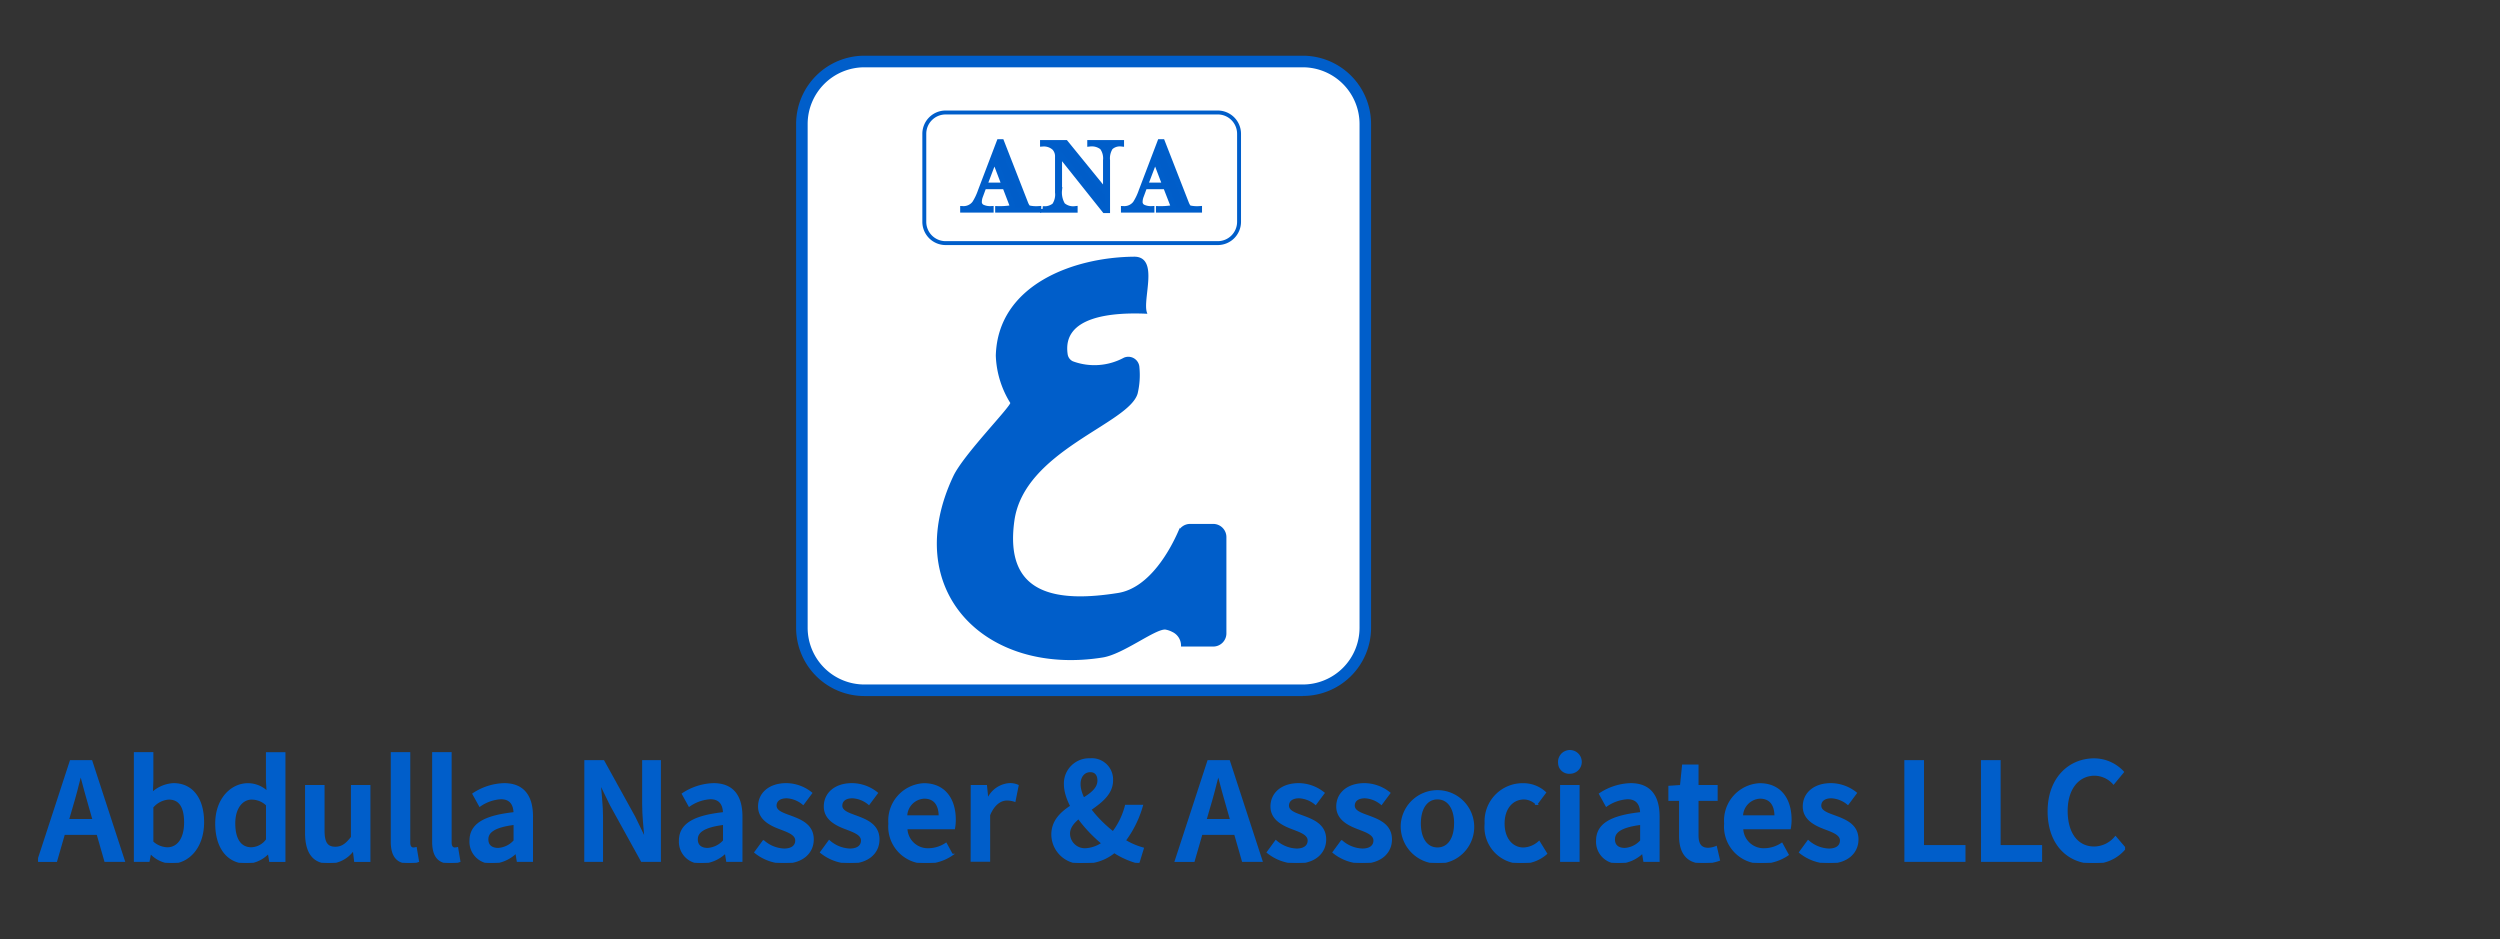 <svg xmlns="http://www.w3.org/2000/svg" xmlns:xlink="http://www.w3.org/1999/xlink" width="197" height="74" viewBox="0 0 197 74">
  <rect x="0" y="0" width="197" height="74" fill="#333333" stroke="none"/>
  <defs>
    <clipPath id="clip-path">
      <rect id="Rectangle_10" data-name="Rectangle 10" width="164.457" height="63.595" transform="translate(0 0)" fill="none"/>
    </clipPath>
    <clipPath id="clip-ana_Logos_1">
      <rect width="197" height="74"/>
    </clipPath>
  </defs>
  <g id="ana_Logos_1" data-name="ana_Logos – 1" clip-path="url(#clip-ana_Logos_1)">
    <g id="Group_7" data-name="Group 7" transform="translate(3 4.39)">
      <g id="Group_6" data-name="Group 6" transform="translate(0 0.005)" clip-path="url(#clip-path)">
        <path id="Path_34" data-name="Path 34" d="M1025.294,56.992H990.74a4.922,4.922,0,0,1-4.922-4.922V12.37a4.922,4.922,0,0,1,4.922-4.922h34.555a4.922,4.922,0,0,1,4.922,4.922v39.7a4.922,4.922,0,0,1-4.922,4.922" transform="translate(-925.629 -6.994)" fill="#fff"/>
        <path id="Path_35" data-name="Path 35" d="M1018.305,50.458H983.75a5.382,5.382,0,0,1-5.376-5.376V5.381A5.382,5.382,0,0,1,983.75,0h34.555a5.382,5.382,0,0,1,5.376,5.376v39.7a5.382,5.382,0,0,1-5.376,5.376M983.75.914a4.472,4.472,0,0,0-4.467,4.467v39.7a4.472,4.472,0,0,0,4.467,4.467h34.555a4.472,4.472,0,0,0,4.467-4.467V5.381a4.472,4.472,0,0,0-4.467-4.467Z" transform="translate(-918.64 -0.005)" fill="#005eca"/>
        <path id="Path_36" data-name="Path 36" d="M1183.924,282.594v7.58a.964.964,0,0,1-.964.964H1180.5a1.263,1.263,0,0,0-.734-1.146,1.9,1.9,0,0,0-.572-.193c-.83-.065-3.348,1.945-4.949,2.2-9.191,1.478-15.917-5.228-11.7-14.173.8-1.7,4.514-5.45,4.508-5.818a7.465,7.465,0,0,1-1.149-3.717c.148-5.507,6.047-7.683,10.827-7.723,1.895-.016.561,3.278.933,4.342-2.611-.109-6.718.167-6.246,3.292a.8.8,0,0,0,.447.6,4.954,4.954,0,0,0,4.086-.281.8.8,0,0,1,1.119.7,6.222,6.222,0,0,1-.14,2.042c-.7,2.354-8.935,4.463-9.712,10.024-.83,5.937,3.385,6.553,8.254,5.779,2.567-.408,4.208-3.552,4.788-4.866a.964.964,0,0,1,.882-.575h1.815a.964.964,0,0,1,.964.964" transform="translate(-1090.359 -244.66)" fill="#005eca"/>
        <path id="Path_37" data-name="Path 37" d="M1183.924,282.594v7.58a.964.964,0,0,1-.964.964H1180.5a1.263,1.263,0,0,0-.734-1.146,1.9,1.9,0,0,0-.572-.193c-.83-.065-3.348,1.945-4.949,2.2-9.191,1.478-15.917-5.228-11.7-14.173.8-1.7,4.514-5.45,4.508-5.818a7.465,7.465,0,0,1-1.149-3.717c.148-5.507,6.047-7.683,10.827-7.723,1.895-.016.561,3.278.933,4.342-2.611-.109-6.718.167-6.246,3.292a.8.8,0,0,0,.447.6,4.954,4.954,0,0,0,4.086-.281.8.8,0,0,1,1.119.7,6.222,6.222,0,0,1-.14,2.042c-.7,2.354-8.935,4.463-9.712,10.024-.83,5.937,3.385,6.553,8.254,5.779,2.567-.408,4.208-3.552,4.788-4.866a.964.964,0,0,1,.882-.575h1.815A.964.964,0,0,1,1183.924,282.594Z" transform="translate(-1090.359 -244.66)" fill="none" stroke="#005eca" stroke-miterlimit="10" stroke-width="0.151"/>
        <path id="Path_38" data-name="Path 38" d="M1164.548,81.278H1143.1a1.833,1.833,0,0,1-1.831-1.831V72.508a1.833,1.833,0,0,1,1.831-1.831h21.449a1.833,1.833,0,0,1,1.831,1.831v6.939a1.833,1.833,0,0,1-1.831,1.831M1143.1,70.987a1.524,1.524,0,0,0-1.522,1.522v6.939a1.524,1.524,0,0,0,1.522,1.522h21.449a1.523,1.523,0,0,0,1.522-1.522V72.508a1.523,1.523,0,0,0-1.522-1.522Z" transform="translate(-1071.588 -66.362)" fill="#005eca"/>
        <path id="Path_39" data-name="Path 39" d="M1196.978,114.766H1195.3l-.267.724a1.354,1.354,0,0,0-.1.469.457.457,0,0,0,.243.436,1.459,1.459,0,0,0,.686.132v.082h-2.206v-.082a1.107,1.107,0,0,0,.929-.427,4.537,4.537,0,0,0,.469-.985l1.468-3.858h.174l1.876,4.81q.13.337.26.4a2.7,2.7,0,0,0,.782.061v.082h-3.2v-.082a5.787,5.787,0,0,0,.895-.045c.162-.03.243-.092.243-.185l-.017-.082Zm-.043-.09-.794-2.087-.793,2.087Z" transform="translate(-1120.779 -104.465)" fill="#005dc9"/>
        <path id="Path_40" data-name="Path 40" d="M1196.978,114.766H1195.3l-.267.724a1.354,1.354,0,0,0-.1.469.457.457,0,0,0,.243.436,1.459,1.459,0,0,0,.686.132v.082h-2.206v-.082a1.107,1.107,0,0,0,.929-.427,4.537,4.537,0,0,0,.469-.985l1.468-3.858h.174l1.876,4.81q.13.337.26.4a2.7,2.7,0,0,0,.782.061v.082h-3.2v-.082a5.787,5.787,0,0,0,.895-.045c.162-.03.243-.092.243-.185l-.017-.082Zm-.043-.09-.794-2.087-.793,2.087Z" transform="translate(-1120.779 -104.465)" fill="none" stroke="#005eca" stroke-miterlimit="10" stroke-width="0.431"/>
        <path id="Path_41" data-name="Path 41" d="M1301.744,115.995v-2.283a1.487,1.487,0,0,0-.269-1.027,1.333,1.333,0,0,0-.973-.279v-.074h2.467v.074a1.1,1.1,0,0,0-.86.279,1.6,1.6,0,0,0-.243,1.026v3.94h-.208l-3.448-4.327-.1-.107q-.026,0-.026.148v2.677a1.927,1.927,0,0,0,.259,1.2,1.257,1.257,0,0,0,.968.3v.082h-2.53v-.082a1.274,1.274,0,0,0,.929-.263,1.541,1.541,0,0,0,.252-1.036v-2.8a.983.983,0,0,0-.26-.723,1.249,1.249,0,0,0-.921-.312v-.074h1.8l3,3.688q.112.139.138.139t.026-.164" transform="translate(-1217.61 -105.474)" fill="#005dc9"/>
        <path id="Path_42" data-name="Path 42" d="M1301.744,115.995v-2.283a1.487,1.487,0,0,0-.269-1.027,1.333,1.333,0,0,0-.973-.279v-.074h2.467v.074a1.1,1.1,0,0,0-.86.279,1.6,1.6,0,0,0-.243,1.026v3.94h-.208l-3.448-4.327-.1-.107q-.026,0-.026.148v2.677a1.927,1.927,0,0,0,.259,1.2,1.257,1.257,0,0,0,.968.3v.082h-2.53v-.082a1.274,1.274,0,0,0,.929-.263,1.541,1.541,0,0,0,.252-1.036v-2.8a.983.983,0,0,0-.26-.723,1.249,1.249,0,0,0-.921-.312v-.074h1.8l3,3.688q.112.139.138.139T1301.744,115.995Z" transform="translate(-1217.61 -105.474)" fill="none" stroke="#005eca" stroke-miterlimit="10" stroke-width="0.431"/>
        <path id="Path_43" data-name="Path 43" d="M1404.371,114.766H1402.7l-.267.724a1.353,1.353,0,0,0-.1.469.457.457,0,0,0,.243.436,1.46,1.46,0,0,0,.686.132v.082h-2.206v-.082a1.107,1.107,0,0,0,.929-.427,4.531,4.531,0,0,0,.469-.985l1.468-3.858h.174l1.876,4.81q.13.337.26.4a2.7,2.7,0,0,0,.782.061v.082h-3.2v-.082a5.783,5.783,0,0,0,.895-.045q.243-.045.243-.185l-.017-.082Zm-.043-.09-.794-2.087-.794,2.087Z" transform="translate(-1315.51 -104.465)" fill="#005dc9"/>
        <path id="Path_44" data-name="Path 44" d="M1404.371,114.766H1402.7l-.267.724a1.353,1.353,0,0,0-.1.469.457.457,0,0,0,.243.436,1.46,1.46,0,0,0,.686.132v.082h-2.206v-.082a1.107,1.107,0,0,0,.929-.427,4.531,4.531,0,0,0,.469-.985l1.468-3.858h.174l1.876,4.81q.13.337.26.4a2.7,2.7,0,0,0,.782.061v.082h-3.2v-.082a5.783,5.783,0,0,0,.895-.045q.243-.045.243-.185l-.017-.082Zm-.043-.09-.794-2.087-.794,2.087Z" transform="translate(-1315.51 -104.465)" fill="none" stroke="#005eca" stroke-miterlimit="10" stroke-width="0.431"/>
        <path id="Path_45" data-name="Path 45" d="M2.669,910.315H4.3l2.565,7.867H5.392L4.194,914c-.25-.832-.481-1.73-.712-2.593H3.434c-.217.871-.447,1.761-.7,2.593l-1.208,4.186H.1ZM1.62,914.956h3.7v1.095H1.62Z" transform="translate(-0.098 -854.736)" fill="#005eca"/>
        <path id="Path_46" data-name="Path 46" d="M2.669,910.315H4.3l2.565,7.867H5.392L4.194,914c-.25-.832-.481-1.73-.712-2.593H3.434c-.217.871-.447,1.761-.7,2.593l-1.208,4.186H.1ZM1.62,914.956h3.7v1.095H1.62Z" transform="translate(-0.098 -854.736)" fill="none" stroke="#005eca" stroke-miterlimit="10" stroke-width="0.151"/>
        <path id="Path_47" data-name="Path 47" d="M126.11,907.868h-.038l-.12.621h-1.092v-8.5h1.386v2.2l-.039.981a2.682,2.682,0,0,1,1.706-.736c1.477,0,2.331,1.184,2.331,3,0,2.028-1.208,3.2-2.521,3.2a2.373,2.373,0,0,1-1.612-.765m2.709-2.411c0-1.179-.385-1.877-1.285-1.877a1.854,1.854,0,0,0-1.289.664V907a1.824,1.824,0,0,0,1.184.491c.789,0,1.391-.693,1.391-2.03" transform="translate(-117.236 -845.043)" fill="#005eca"/>
        <path id="Path_48" data-name="Path 48" d="M126.11,907.868h-.038l-.12.621h-1.092v-8.5h1.386v2.2l-.039.981a2.682,2.682,0,0,1,1.706-.736c1.477,0,2.331,1.184,2.331,3,0,2.028-1.208,3.2-2.521,3.2A2.373,2.373,0,0,1,126.11,907.868Zm2.709-2.411c0-1.179-.385-1.877-1.285-1.877a1.854,1.854,0,0,0-1.289.664V907a1.824,1.824,0,0,0,1.184.491C128.217,907.487,128.819,906.795,128.819,905.457Z" transform="translate(-117.236 -845.043)" fill="none" stroke="#005eca" stroke-miterlimit="10" stroke-width="0.151"/>
        <path id="Path_49" data-name="Path 49" d="M229.872,905.539c0-1.925,1.208-3.1,2.5-3.1a2.174,2.174,0,0,1,1.549.65l-.053-.953v-2.141h1.386v8.5h-1.135l-.106-.64h-.038a2.474,2.474,0,0,1-1.679.784c-1.472,0-2.425-1.145-2.425-3.094m4,1.285v-2.752a1.745,1.745,0,0,0-1.2-.491c-.751,0-1.371.712-1.371,1.944,0,1.285.491,1.963,1.342,1.963a1.561,1.561,0,0,0,1.232-.664" transform="translate(-215.837 -845.043)" fill="#005eca"/>
        <path id="Path_50" data-name="Path 50" d="M229.872,905.539c0-1.925,1.208-3.1,2.5-3.1a2.174,2.174,0,0,1,1.549.65l-.053-.953v-2.141h1.386v8.5h-1.135l-.106-.64h-.038a2.474,2.474,0,0,1-1.679.784C230.825,908.633,229.872,907.487,229.872,905.539Zm4,1.285v-2.752a1.745,1.745,0,0,0-1.2-.491c-.751,0-1.371.712-1.371,1.944,0,1.285.491,1.963,1.342,1.963A1.561,1.561,0,0,0,233.87,906.823Z" transform="translate(-215.837 -845.043)" fill="none" stroke="#005eca" stroke-miterlimit="10" stroke-width="0.151"/>
        <path id="Path_51" data-name="Path 51" d="M345.8,946.093v-3.705h1.386v3.527c0,.972.279,1.338.919,1.338.52,0,.861-.241,1.309-.818v-4.047H350.8V948.3h-1.136l-.106-.871h-.039a2.406,2.406,0,0,1-1.9,1.015c-1.265,0-1.819-.857-1.819-2.348" transform="translate(-324.686 -884.851)" fill="#005eca"/>
        <path id="Path_52" data-name="Path 52" d="M345.8,946.093v-3.705h1.386v3.527c0,.972.279,1.338.919,1.338.52,0,.861-.241,1.309-.818v-4.047H350.8V948.3h-1.136l-.106-.871h-.039a2.406,2.406,0,0,1-1.9,1.015C346.352,948.441,345.8,947.585,345.8,946.093Z" transform="translate(-324.686 -884.851)" fill="none" stroke="#005eca" stroke-miterlimit="10" stroke-width="0.151"/>
        <path id="Path_53" data-name="Path 53" d="M456.447,906.968v-6.977h1.386v7.049c0,.342.154.462.3.462a.815.815,0,0,0,.217-.024l.173,1.034a1.941,1.941,0,0,1-.731.12c-.982,0-1.342-.635-1.342-1.665" transform="translate(-428.579 -845.043)" fill="#005eca"/>
        <path id="Path_54" data-name="Path 54" d="M456.447,906.968v-6.977h1.386v7.049c0,.342.154.462.3.462a.815.815,0,0,0,.217-.024l.173,1.034a1.941,1.941,0,0,1-.731.12C456.808,908.633,456.447,908,456.447,906.968Z" transform="translate(-428.579 -845.043)" fill="none" stroke="#005eca" stroke-miterlimit="10" stroke-width="0.151"/>
        <path id="Path_55" data-name="Path 55" d="M509.841,906.968v-6.977h1.386v7.049c0,.342.154.462.3.462a.815.815,0,0,0,.217-.024l.173,1.034a1.941,1.941,0,0,1-.731.12c-.982,0-1.342-.635-1.342-1.665" transform="translate(-478.713 -845.043)" fill="#005eca"/>
        <path id="Path_56" data-name="Path 56" d="M509.841,906.968v-6.977h1.386v7.049c0,.342.154.462.3.462a.815.815,0,0,0,.217-.024l.173,1.034a1.941,1.941,0,0,1-.731.12C510.2,908.633,509.841,908,509.841,906.968Z" transform="translate(-478.713 -845.043)" fill="none" stroke="#005eca" stroke-miterlimit="10" stroke-width="0.151"/>
        <path id="Path_57" data-name="Path 57" d="M558.032,944.489c0-1.265,1.049-1.925,3.474-2.184-.019-.635-.274-1.164-1.073-1.164a3.264,3.264,0,0,0-1.66.582l-.51-.924a4.606,4.606,0,0,1,2.425-.775c1.477,0,2.2.909,2.2,2.555v3.5h-1.135l-.106-.654h-.038a2.856,2.856,0,0,1-1.833.8,1.656,1.656,0,0,1-1.747-1.732m3.474,0v-1.328c-1.6.2-2.136.621-2.136,1.217,0,.522.356.75.852.75a1.864,1.864,0,0,0,1.285-.64" transform="translate(-523.962 -882.632)" fill="#005eca"/>
        <path id="Path_58" data-name="Path 58" d="M558.032,944.489c0-1.265,1.049-1.925,3.474-2.184-.019-.635-.274-1.164-1.073-1.164a3.264,3.264,0,0,0-1.66.582l-.51-.924a4.606,4.606,0,0,1,2.425-.775c1.477,0,2.2.909,2.2,2.555v3.5h-1.135l-.106-.654h-.038a2.856,2.856,0,0,1-1.833.8A1.656,1.656,0,0,1,558.032,944.489Zm3.474,0v-1.328c-1.6.2-2.136.621-2.136,1.217,0,.522.356.75.852.75A1.864,1.864,0,0,0,561.506,944.494Z" transform="translate(-523.962 -882.632)" fill="none" stroke="#005eca" stroke-miterlimit="10" stroke-width="0.151"/>
        <path id="Path_59" data-name="Path 59" d="M706.271,910.315H707.7l2.444,4.422.813,1.679h.048c-.067-.813-.178-1.809-.178-2.685v-3.416h1.328v7.867h-1.434l-2.444-4.429-.813-1.672h-.048c.067.832.178,1.78.178,2.656v3.445h-1.328Z" transform="translate(-663.15 -854.736)" fill="#005eca"/>
        <path id="Path_60" data-name="Path 60" d="M706.271,910.315H707.7l2.444,4.422.813,1.679h.048c-.067-.813-.178-1.809-.178-2.685v-3.416h1.328v7.867h-1.434l-2.444-4.429-.813-1.672h-.048c.067.832.178,1.78.178,2.656v3.445h-1.328Z" transform="translate(-663.15 -854.736)" fill="none" stroke="#005eca" stroke-miterlimit="10" stroke-width="0.151"/>
        <path id="Path_61" data-name="Path 61" d="M828.347,944.489c0-1.265,1.049-1.925,3.474-2.184-.019-.635-.274-1.164-1.073-1.164a3.263,3.263,0,0,0-1.66.582l-.51-.924a4.606,4.606,0,0,1,2.425-.775c1.477,0,2.2.909,2.2,2.555v3.5h-1.135l-.106-.654h-.038a2.856,2.856,0,0,1-1.833.8,1.656,1.656,0,0,1-1.747-1.732m3.474,0v-1.328c-1.6.2-2.136.621-2.136,1.217,0,.522.356.75.852.75a1.864,1.864,0,0,0,1.285-.64" transform="translate(-777.773 -882.632)" fill="#005eca"/>
        <path id="Path_62" data-name="Path 62" d="M828.347,944.489c0-1.265,1.049-1.925,3.474-2.184-.019-.635-.274-1.164-1.073-1.164a3.263,3.263,0,0,0-1.66.582l-.51-.924a4.606,4.606,0,0,1,2.425-.775c1.477,0,2.2.909,2.2,2.555v3.5h-1.135l-.106-.654h-.038a2.856,2.856,0,0,1-1.833.8A1.656,1.656,0,0,1,828.347,944.489Zm3.474,0v-1.328c-1.6.2-2.136.621-2.136,1.217,0,.522.356.75.852.75A1.864,1.864,0,0,0,831.821,944.494Z" transform="translate(-777.773 -882.632)" fill="none" stroke="#005eca" stroke-miterlimit="10" stroke-width="0.151"/>
        <path id="Path_63" data-name="Path 63" d="M925.6,945.4l.645-.881a2.607,2.607,0,0,0,1.631.659c.645,0,.948-.3.948-.707,0-.5-.64-.717-1.27-.958-.775-.291-1.66-.736-1.66-1.723,0-1.025.828-1.766,2.151-1.766a3.183,3.183,0,0,1,1.963.707l-.635.852a2.208,2.208,0,0,0-1.294-.515c-.594,0-.876.284-.876.654,0,.467.6.645,1.237.88.8.3,1.694.683,1.694,1.785,0,1.015-.8,1.833-2.3,1.833a3.694,3.694,0,0,1-2.237-.823" transform="translate(-869.084 -882.633)" fill="#005eca"/>
        <path id="Path_64" data-name="Path 64" d="M925.6,945.4l.645-.881a2.607,2.607,0,0,0,1.631.659c.645,0,.948-.3.948-.707,0-.5-.64-.717-1.27-.958-.775-.291-1.66-.736-1.66-1.723,0-1.025.828-1.766,2.151-1.766a3.183,3.183,0,0,1,1.963.707l-.635.852a2.208,2.208,0,0,0-1.294-.515c-.594,0-.876.284-.876.654,0,.467.6.645,1.237.88.8.3,1.694.683,1.694,1.785,0,1.015-.8,1.833-2.3,1.833A3.694,3.694,0,0,1,925.6,945.4Z" transform="translate(-869.084 -882.633)" fill="none" stroke="#005eca" stroke-miterlimit="10" stroke-width="0.151"/>
        <path id="Path_65" data-name="Path 65" d="M1010.513,945.4l.645-.881a2.607,2.607,0,0,0,1.631.659c.645,0,.948-.3.948-.707,0-.5-.64-.717-1.27-.958-.775-.291-1.66-.736-1.66-1.723,0-1.025.828-1.766,2.151-1.766a3.183,3.183,0,0,1,1.963.707l-.635.852a2.208,2.208,0,0,0-1.294-.515c-.594,0-.876.284-.876.654,0,.467.6.645,1.236.88.8.3,1.694.683,1.694,1.785,0,1.015-.8,1.833-2.3,1.833a3.693,3.693,0,0,1-2.237-.823" transform="translate(-948.817 -882.633)" fill="#005eca"/>
        <path id="Path_66" data-name="Path 66" d="M1010.513,945.4l.645-.881a2.607,2.607,0,0,0,1.631.659c.645,0,.948-.3.948-.707,0-.5-.64-.717-1.27-.958-.775-.291-1.66-.736-1.66-1.723,0-1.025.828-1.766,2.151-1.766a3.183,3.183,0,0,1,1.963.707l-.635.852a2.208,2.208,0,0,0-1.294-.515c-.594,0-.876.284-.876.654,0,.467.6.645,1.236.88.8.3,1.694.683,1.694,1.785,0,1.015-.8,1.833-2.3,1.833A3.693,3.693,0,0,1,1010.513,945.4Z" transform="translate(-948.817 -882.633)" fill="none" stroke="#005eca" stroke-miterlimit="10" stroke-width="0.151"/>
        <path id="Path_67" data-name="Path 67" d="M1098.66,943.129a2.876,2.876,0,0,1,2.723-3.1c1.6,0,2.44,1.155,2.44,2.805a3.6,3.6,0,0,1-.06.674h-3.751a1.681,1.681,0,0,0,1.742,1.646,2.52,2.52,0,0,0,1.371-.428l.472.861a3.667,3.667,0,0,1-2.026.64,2.853,2.853,0,0,1-2.911-3.094m3.965-.568c0-.909-.4-1.463-1.212-1.463a1.483,1.483,0,0,0-1.415,1.463Z" transform="translate(-1031.582 -882.633)" fill="#005eca"/>
        <path id="Path_68" data-name="Path 68" d="M1098.66,943.129a2.876,2.876,0,0,1,2.723-3.1c1.6,0,2.44,1.155,2.44,2.805a3.6,3.6,0,0,1-.06.674h-3.751a1.681,1.681,0,0,0,1.742,1.646,2.52,2.52,0,0,0,1.371-.428l.472.861a3.667,3.667,0,0,1-2.026.64A2.853,2.853,0,0,1,1098.66,943.129Zm3.965-.568c0-.909-.4-1.463-1.212-1.463a1.483,1.483,0,0,0-1.415,1.463Z" transform="translate(-1031.582 -882.633)" fill="none" stroke="#005eca" stroke-miterlimit="10" stroke-width="0.151"/>
        <path id="Path_69" data-name="Path 69" d="M1204.934,940.169h1.136l.106,1.054h.038a2.016,2.016,0,0,1,1.679-1.2,1.505,1.505,0,0,1,.669.12l-.241,1.2a2,2,0,0,0-.606-.1c-.472,0-1.039.322-1.4,1.222v3.6h-1.386Z" transform="translate(-1131.367 -882.633)" fill="#005eca"/>
        <path id="Path_70" data-name="Path 70" d="M1204.934,940.169h1.136l.106,1.054h.038a2.016,2.016,0,0,1,1.679-1.2,1.505,1.505,0,0,1,.669.12l-.241,1.2a2,2,0,0,0-.606-.1c-.472,0-1.039.322-1.4,1.222v3.6h-1.386Z" transform="translate(-1131.367 -882.633)" fill="none" stroke="#005eca" stroke-miterlimit="10" stroke-width="0.151"/>
        <path id="Path_71" data-name="Path 71" d="M1309,913.893c0-2.454,3.633-2.651,3.633-4.263,0-.414-.19-.736-.64-.736-.493,0-.839.409-.839,1.01,0,1.357,1.657,3.185,3.216,4.227a5.557,5.557,0,0,0,1.771.844l-.346,1.131a6.5,6.5,0,0,1-2.254-1.08c-1.85-1.321-3.549-3.493-3.549-5.112a1.908,1.908,0,0,1,1.982-1.963,1.6,1.6,0,0,1,1.742,1.67c0,2.059-3.392,2.608-3.392,4.191a1.242,1.242,0,0,0,1.357,1.222,2.551,2.551,0,0,0,1.718-.861,5.842,5.842,0,0,0,1.4-2.555h1.27a8.434,8.434,0,0,1-1.713,3.19,3.723,3.723,0,0,1-2.844,1.3,2.26,2.26,0,0,1-2.512-2.213" transform="translate(-1229.081 -852.517)" fill="#005eca"/>
        <path id="Path_72" data-name="Path 72" d="M1309,913.893c0-2.454,3.633-2.651,3.633-4.263,0-.414-.19-.736-.64-.736-.493,0-.839.409-.839,1.01,0,1.357,1.657,3.185,3.216,4.227a5.557,5.557,0,0,0,1.771.844l-.346,1.131a6.5,6.5,0,0,1-2.254-1.08c-1.85-1.321-3.549-3.493-3.549-5.112a1.908,1.908,0,0,1,1.982-1.963,1.6,1.6,0,0,1,1.742,1.67c0,2.059-3.392,2.608-3.392,4.191a1.242,1.242,0,0,0,1.357,1.222,2.551,2.551,0,0,0,1.718-.861,5.842,5.842,0,0,0,1.4-2.555h1.27a8.434,8.434,0,0,1-1.713,3.19,3.723,3.723,0,0,1-2.844,1.3A2.26,2.26,0,0,1,1309,913.893Z" transform="translate(-1229.081 -852.517)" fill="none" stroke="#005eca" stroke-miterlimit="10" stroke-width="0.151"/>
        <path id="Path_73" data-name="Path 73" d="M1470.878,910.315h1.636l2.565,7.867H1473.6L1472.4,914c-.25-.832-.481-1.73-.712-2.593h-.048c-.217.871-.447,1.761-.7,2.593l-1.208,4.186h-1.424Zm-1.049,4.641h3.7v1.095h-3.7Z" transform="translate(-1378.666 -854.736)" fill="#005eca"/>
        <path id="Path_74" data-name="Path 74" d="M1470.878,910.315h1.636l2.565,7.867H1473.6L1472.4,914c-.25-.832-.481-1.73-.712-2.593h-.048c-.217.871-.447,1.761-.7,2.593l-1.208,4.186h-1.424Zm-1.049,4.641h3.7v1.095h-3.7Z" transform="translate(-1378.666 -854.736)" fill="none" stroke="#005eca" stroke-miterlimit="10" stroke-width="0.151"/>
        <path id="Path_75" data-name="Path 75" d="M1587,945.4l.645-.881a2.606,2.606,0,0,0,1.631.659c.645,0,.948-.3.948-.707,0-.5-.64-.717-1.27-.958-.775-.291-1.66-.736-1.66-1.723,0-1.025.828-1.766,2.151-1.766a3.183,3.183,0,0,1,1.963.707l-.635.852a2.208,2.208,0,0,0-1.294-.515c-.594,0-.876.284-.876.654,0,.467.6.645,1.237.88.8.3,1.694.683,1.694,1.785,0,1.015-.8,1.833-2.3,1.833A3.693,3.693,0,0,1,1587,945.4" transform="translate(-1490.106 -882.633)" fill="#005eca"/>
        <path id="Path_76" data-name="Path 76" d="M1587,945.4l.645-.881a2.606,2.606,0,0,0,1.631.659c.645,0,.948-.3.948-.707,0-.5-.64-.717-1.27-.958-.775-.291-1.66-.736-1.66-1.723,0-1.025.828-1.766,2.151-1.766a3.183,3.183,0,0,1,1.963.707l-.635.852a2.208,2.208,0,0,0-1.294-.515c-.594,0-.876.284-.876.654,0,.467.6.645,1.237.88.8.3,1.694.683,1.694,1.785,0,1.015-.8,1.833-2.3,1.833A3.693,3.693,0,0,1,1587,945.4Z" transform="translate(-1490.106 -882.633)" fill="none" stroke="#005eca" stroke-miterlimit="10" stroke-width="0.151"/>
        <path id="Path_77" data-name="Path 77" d="M1671.916,945.4l.645-.881a2.607,2.607,0,0,0,1.631.659c.645,0,.948-.3.948-.707,0-.5-.64-.717-1.27-.958-.775-.291-1.66-.736-1.66-1.723,0-1.025.828-1.766,2.151-1.766a3.184,3.184,0,0,1,1.963.707l-.635.852a2.208,2.208,0,0,0-1.294-.515c-.594,0-.876.284-.876.654,0,.467.6.645,1.237.88.8.3,1.694.683,1.694,1.785,0,1.015-.8,1.833-2.295,1.833a3.694,3.694,0,0,1-2.238-.823" transform="translate(-1569.838 -882.633)" fill="#005eca"/>
        <path id="Path_78" data-name="Path 78" d="M1671.916,945.4l.645-.881a2.607,2.607,0,0,0,1.631.659c.645,0,.948-.3.948-.707,0-.5-.64-.717-1.27-.958-.775-.291-1.66-.736-1.66-1.723,0-1.025.828-1.766,2.151-1.766a3.184,3.184,0,0,1,1.963.707l-.635.852a2.208,2.208,0,0,0-1.294-.515c-.594,0-.876.284-.876.654,0,.467.6.645,1.237.88.8.3,1.694.683,1.694,1.785,0,1.015-.8,1.833-2.295,1.833A3.694,3.694,0,0,1,1671.916,945.4Z" transform="translate(-1569.838 -882.633)" fill="none" stroke="#005eca" stroke-miterlimit="10" stroke-width="0.151"/>
        <path id="Path_79" data-name="Path 79" d="M1760.063,943.129a2.823,2.823,0,1,1,2.81,3.094,2.863,2.863,0,0,1-2.81-3.094m4.2,0c0-1.184-.52-1.973-1.386-1.973s-1.386.789-1.386,1.973.52,1.963,1.386,1.963,1.386-.779,1.386-1.963" transform="translate(-1652.603 -882.633)" fill="#005eca"/>
        <path id="Path_80" data-name="Path 80" d="M1760.063,943.129a2.823,2.823,0,1,1,2.81,3.094A2.863,2.863,0,0,1,1760.063,943.129Zm4.2,0c0-1.184-.52-1.973-1.386-1.973s-1.386.789-1.386,1.973.52,1.963,1.386,1.963S1764.259,944.312,1764.259,943.129Z" transform="translate(-1652.603 -882.633)" fill="none" stroke="#005eca" stroke-miterlimit="10" stroke-width="0.151"/>
        <path id="Path_81" data-name="Path 81" d="M1868.228,943.129a2.921,2.921,0,0,1,2.964-3.1,2.526,2.526,0,0,1,1.727.664l-.674.9a1.448,1.448,0,0,0-.982-.433c-.953,0-1.612.789-1.612,1.973s.65,1.963,1.569,1.963a1.943,1.943,0,0,0,1.222-.51l.563.914a2.917,2.917,0,0,1-1.929.727,2.812,2.812,0,0,1-2.849-3.094" transform="translate(-1754.164 -882.633)" fill="#005eca"/>
        <path id="Path_82" data-name="Path 82" d="M1868.228,943.129a2.921,2.921,0,0,1,2.964-3.1,2.526,2.526,0,0,1,1.727.664l-.674.9a1.448,1.448,0,0,0-.982-.433c-.953,0-1.612.789-1.612,1.973s.65,1.963,1.569,1.963a1.943,1.943,0,0,0,1.222-.51l.563.914a2.917,2.917,0,0,1-1.929.727A2.812,2.812,0,0,1,1868.228,943.129Z" transform="translate(-1754.164 -882.633)" fill="none" stroke="#005eca" stroke-miterlimit="10" stroke-width="0.151"/>
        <path id="Path_83" data-name="Path 83" d="M1963.036,900.538a.86.86,0,1,1,.856.784.792.792,0,0,1-.856-.784m.159,1.819h1.386v5.909h-1.386Z" transform="translate(-1843.184 -844.82)" fill="#005eca"/>
        <path id="Path_84" data-name="Path 84" d="M1963.036,900.538a.86.86,0,1,1,.856.784A.792.792,0,0,1,1963.036,900.538Zm.159,1.819h1.386v5.909h-1.386Z" transform="translate(-1843.184 -844.82)" fill="none" stroke="#005eca" stroke-miterlimit="10" stroke-width="0.151"/>
        <path id="Path_85" data-name="Path 85" d="M2012.055,944.489c0-1.265,1.049-1.925,3.474-2.184-.019-.635-.274-1.164-1.073-1.164a3.263,3.263,0,0,0-1.66.582l-.51-.924a4.605,4.605,0,0,1,2.425-.775c1.477,0,2.2.909,2.2,2.555v3.5h-1.135l-.106-.654h-.038a2.856,2.856,0,0,1-1.833.8,1.656,1.656,0,0,1-1.747-1.732m3.474,0v-1.328c-1.6.2-2.136.621-2.136,1.217,0,.522.356.75.852.75a1.865,1.865,0,0,0,1.285-.64" transform="translate(-1889.21 -882.632)" fill="#005eca"/>
        <path id="Path_86" data-name="Path 86" d="M2012.055,944.489c0-1.265,1.049-1.925,3.474-2.184-.019-.635-.274-1.164-1.073-1.164a3.263,3.263,0,0,0-1.66.582l-.51-.924a4.605,4.605,0,0,1,2.425-.775c1.477,0,2.2.909,2.2,2.555v3.5h-1.135l-.106-.654h-.038a2.856,2.856,0,0,1-1.833.8A1.656,1.656,0,0,1,2012.055,944.489Zm3.474,0v-1.328c-1.6.2-2.136.621-2.136,1.217,0,.522.356.75.852.75A1.865,1.865,0,0,0,2015.529,944.494Z" transform="translate(-1889.21 -882.632)" fill="none" stroke="#005eca" stroke-miterlimit="10" stroke-width="0.151"/>
        <path id="Path_87" data-name="Path 87" d="M2106.207,921.517V918.7h-.842v-1.039l.914-.062.164-1.612h1.15V917.6h1.506v1.1h-1.506v2.812c0,.7.269,1.037.837,1.037a1.853,1.853,0,0,0,.616-.135l.236,1.02a3.835,3.835,0,0,1-1.208.216c-1.362,0-1.867-.861-1.867-2.136" transform="translate(-1976.823 -860.063)" fill="#005eca"/>
        <path id="Path_88" data-name="Path 88" d="M2106.207,921.517V918.7h-.842v-1.039l.914-.062.164-1.612h1.15V917.6h1.506v1.1h-1.506v2.812c0,.7.269,1.037.837,1.037a1.853,1.853,0,0,0,.616-.135l.236,1.02a3.835,3.835,0,0,1-1.208.216C2106.712,923.653,2106.207,922.792,2106.207,921.517Z" transform="translate(-1976.823 -860.063)" fill="none" stroke="#005eca" stroke-miterlimit="10" stroke-width="0.151"/>
        <path id="Path_89" data-name="Path 89" d="M2177.356,943.129a2.876,2.876,0,0,1,2.724-3.1c1.6,0,2.439,1.155,2.439,2.805a3.614,3.614,0,0,1-.06.674h-3.751a1.681,1.681,0,0,0,1.742,1.646,2.521,2.521,0,0,0,1.372-.428l.472.861a3.669,3.669,0,0,1-2.026.64,2.852,2.852,0,0,1-2.911-3.094m3.965-.568c0-.909-.4-1.463-1.212-1.463a1.483,1.483,0,0,0-1.415,1.463Z" transform="translate(-2044.418 -882.633)" fill="#005eca"/>
        <path id="Path_90" data-name="Path 90" d="M2177.356,943.129a2.876,2.876,0,0,1,2.724-3.1c1.6,0,2.439,1.155,2.439,2.805a3.614,3.614,0,0,1-.06.674h-3.751a1.681,1.681,0,0,0,1.742,1.646,2.521,2.521,0,0,0,1.372-.428l.472.861a3.669,3.669,0,0,1-2.026.64A2.852,2.852,0,0,1,2177.356,943.129Zm3.965-.568c0-.909-.4-1.463-1.212-1.463a1.483,1.483,0,0,0-1.415,1.463Z" transform="translate(-2044.418 -882.633)" fill="none" stroke="#005eca" stroke-miterlimit="10" stroke-width="0.151"/>
        <path id="Path_91" data-name="Path 91" d="M2274.015,945.4l.645-.881a2.607,2.607,0,0,0,1.631.659c.645,0,.948-.3.948-.707,0-.5-.64-.717-1.27-.958-.775-.291-1.66-.736-1.66-1.723,0-1.025.827-1.766,2.151-1.766a3.184,3.184,0,0,1,1.963.707l-.635.852a2.208,2.208,0,0,0-1.294-.515c-.594,0-.876.284-.876.654,0,.467.6.645,1.237.88.8.3,1.694.683,1.694,1.785,0,1.015-.8,1.833-2.295,1.833a3.694,3.694,0,0,1-2.238-.823" transform="translate(-2135.176 -882.633)" fill="#005eca"/>
        <path id="Path_92" data-name="Path 92" d="M2274.015,945.4l.645-.881a2.607,2.607,0,0,0,1.631.659c.645,0,.948-.3.948-.707,0-.5-.64-.717-1.27-.958-.775-.291-1.66-.736-1.66-1.723,0-1.025.827-1.766,2.151-1.766a3.184,3.184,0,0,1,1.963.707l-.635.852a2.208,2.208,0,0,0-1.294-.515c-.594,0-.876.284-.876.654,0,.467.6.645,1.237.88.8.3,1.694.683,1.694,1.785,0,1.015-.8,1.833-2.295,1.833A3.694,3.694,0,0,1,2274.015,945.4Z" transform="translate(-2135.176 -882.633)" fill="none" stroke="#005eca" stroke-miterlimit="10" stroke-width="0.151"/>
        <path id="Path_93" data-name="Path 93" d="M2409.922,910.315h1.4v6.693h3.267v1.174h-4.663Z" transform="translate(-2262.785 -854.736)" fill="#005eca"/>
        <path id="Path_94" data-name="Path 94" d="M2409.922,910.315h1.4v6.693h3.267v1.174h-4.663Z" transform="translate(-2262.785 -854.736)" fill="none" stroke="#005eca" stroke-miterlimit="10" stroke-width="0.151"/>
        <path id="Path_95" data-name="Path 95" d="M2508.827,910.315h1.4v6.693h3.267v1.174h-4.662Z" transform="translate(-2355.652 -854.736)" fill="#005eca"/>
        <path id="Path_96" data-name="Path 96" d="M2508.827,910.315h1.4v6.693h3.267v1.174h-4.662Z" transform="translate(-2355.652 -854.736)" fill="none" stroke="#005eca" stroke-miterlimit="10" stroke-width="0.151"/>
        <path id="Path_97" data-name="Path 97" d="M2594.845,912.054c0-2.574,1.612-4.1,3.6-4.1a3.127,3.127,0,0,1,2.266,1l-.746.9a2.054,2.054,0,0,0-1.491-.683c-1.28,0-2.2,1.083-2.2,2.848,0,1.795.847,2.882,2.165,2.882a2.213,2.213,0,0,0,1.679-.808l.746.876a3.138,3.138,0,0,1-2.478,1.145c-1.978,0-3.546-1.448-3.546-4.051" transform="translate(-2436.418 -852.516)" fill="#005eca"/>
        <path id="Path_98" data-name="Path 98" d="M2594.845,912.054c0-2.574,1.612-4.1,3.6-4.1a3.127,3.127,0,0,1,2.266,1l-.746.9a2.054,2.054,0,0,0-1.491-.683c-1.28,0-2.2,1.083-2.2,2.848,0,1.795.847,2.882,2.165,2.882a2.213,2.213,0,0,0,1.679-.808l.746.876a3.138,3.138,0,0,1-2.478,1.145C2596.414,916.106,2594.845,914.657,2594.845,912.054Z" transform="translate(-2436.418 -852.516)" fill="none" stroke="#005eca" stroke-miterlimit="10" stroke-width="0.151"/>
      </g>
    </g>
  </g>
</svg>
